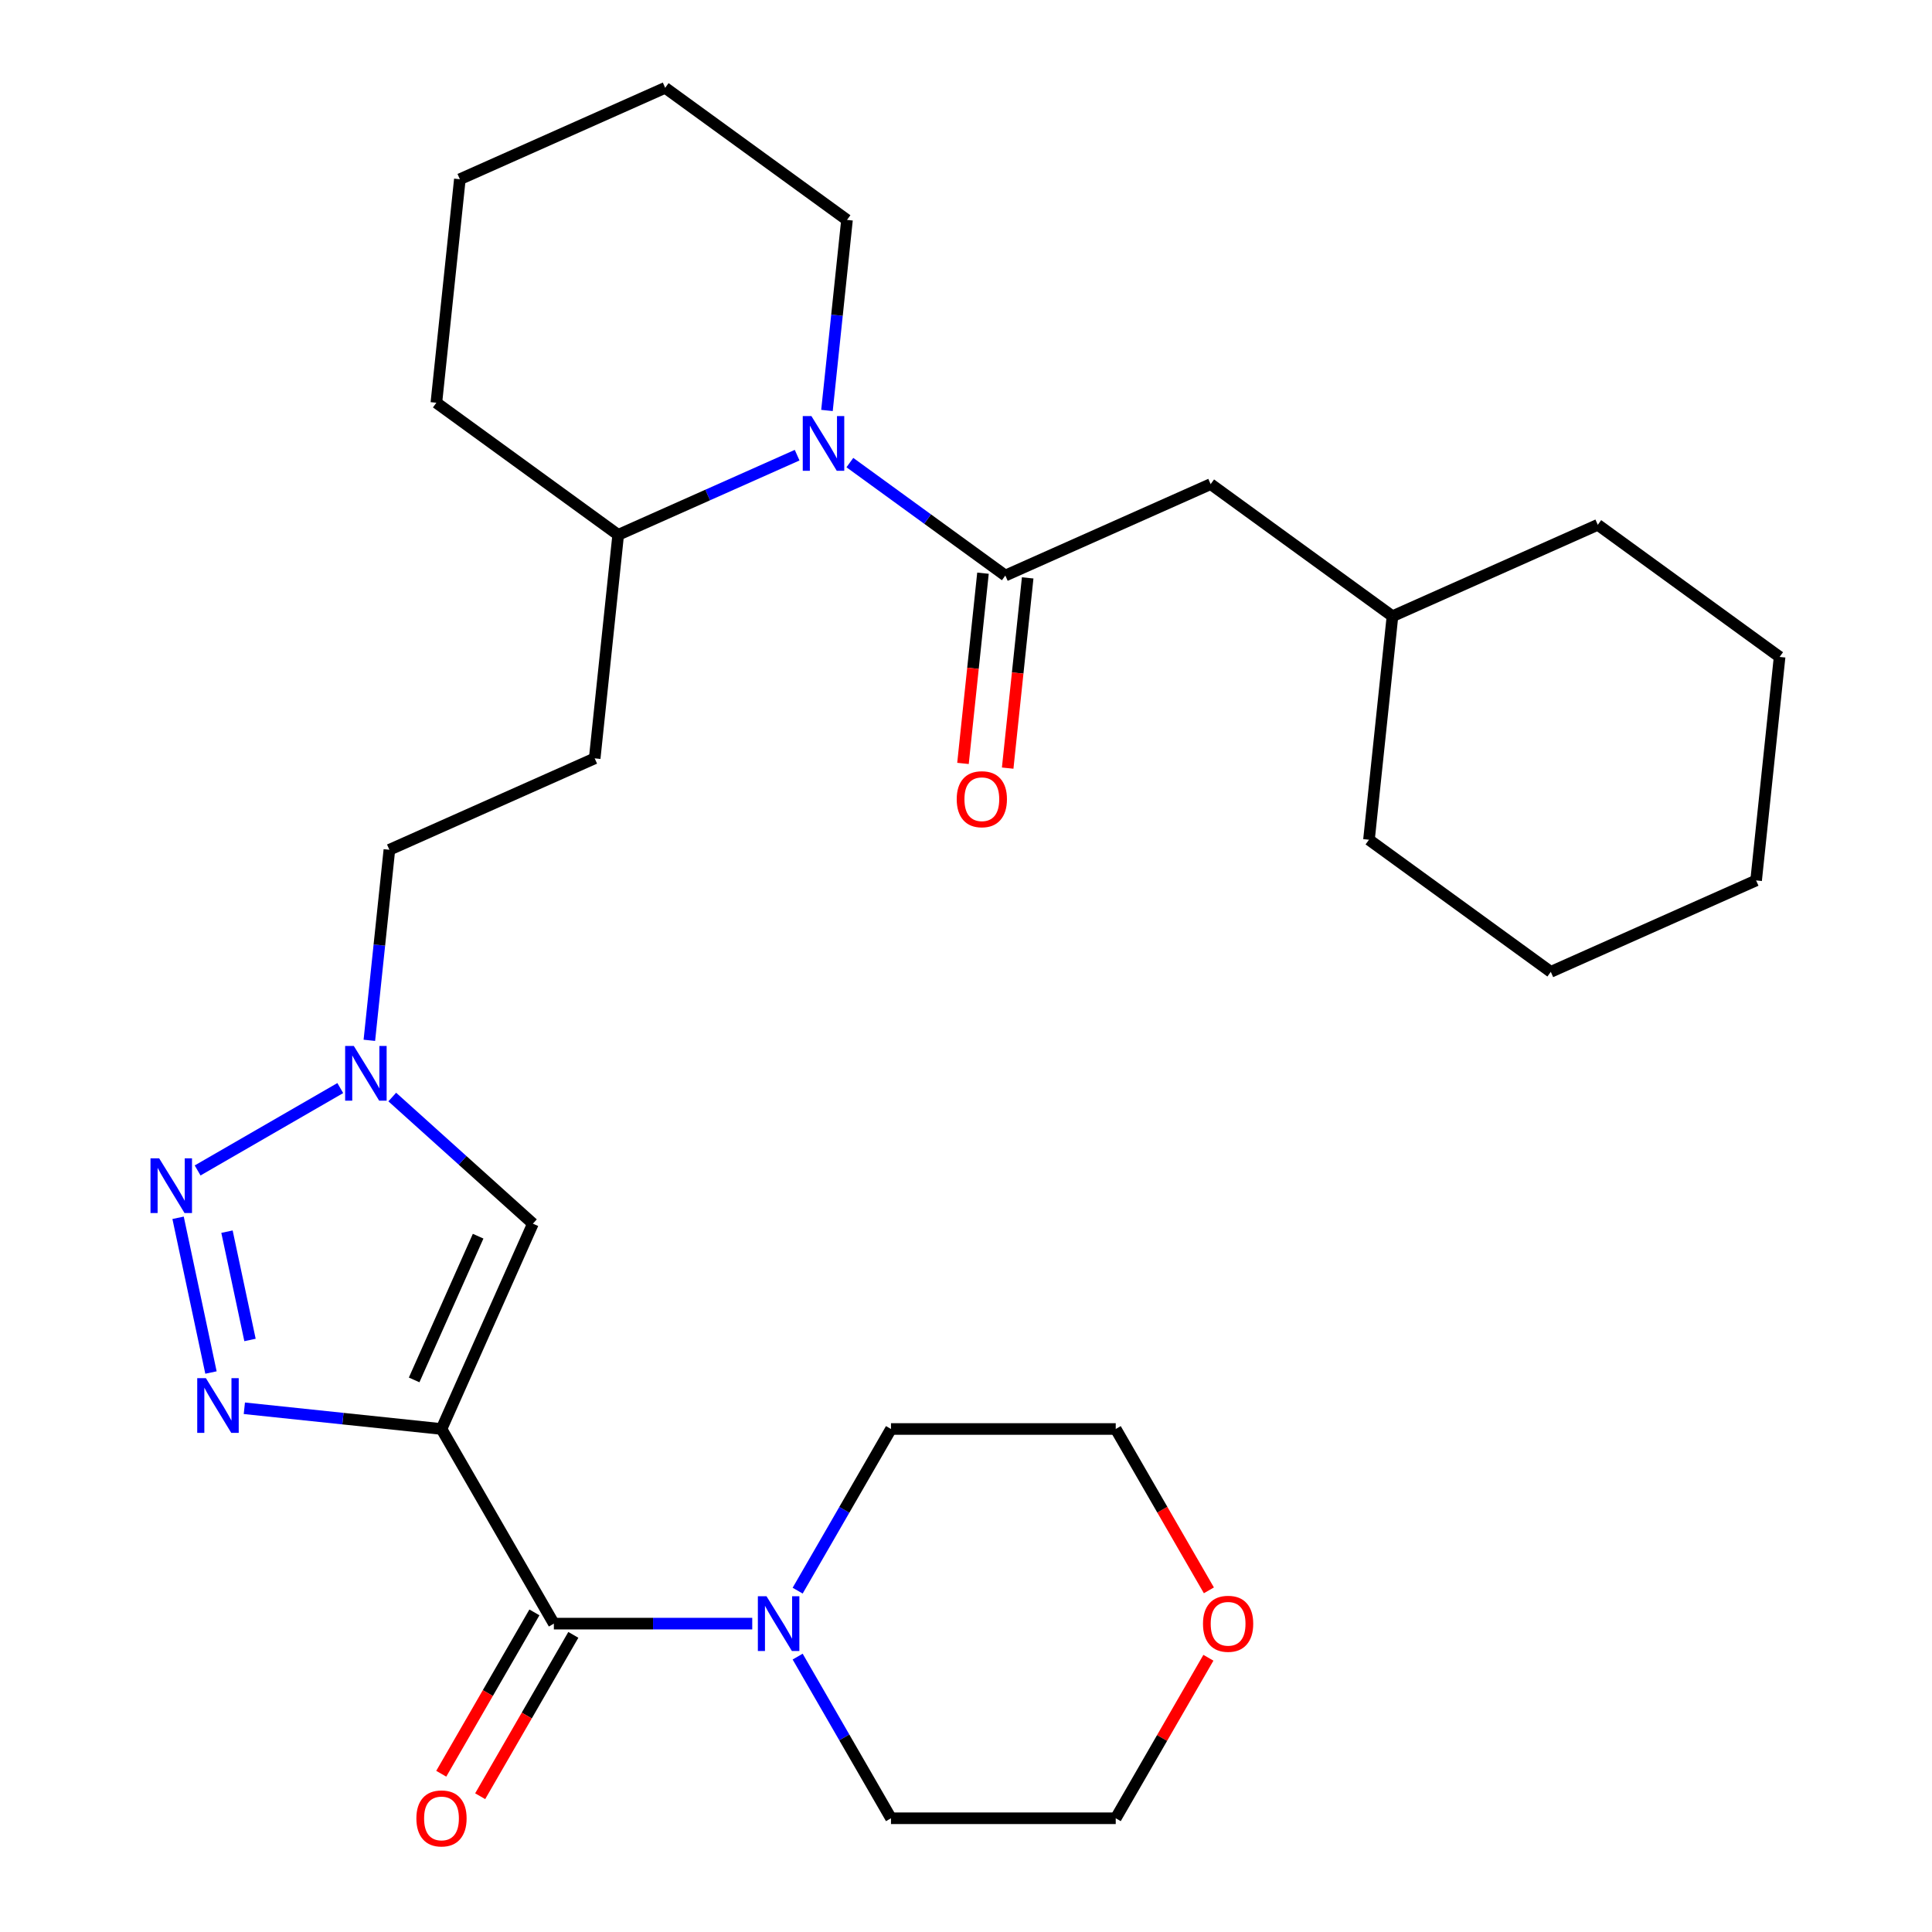 <?xml version='1.0' encoding='iso-8859-1'?>
<svg version='1.1' baseProfile='full'
              xmlns='http://www.w3.org/2000/svg'
                      xmlns:rdkit='http://www.rdkit.org/xml'
                      xmlns:xlink='http://www.w3.org/1999/xlink'
                  xml:space='preserve'
width='1000px' height='1000px' viewBox='0 0 1000 1000'>
<!-- END OF HEADER -->
<rect style='opacity:1.0;fill:#FFFFFF;stroke:none' width='1000' height='1000' x='0' y='0'> </rect>
<path class='bond-0' d='M 228.517,739.644 L 177.495,734.281' style='fill:none;fill-rule:evenodd;stroke:#000000;stroke-width:6px;stroke-linecap:butt;stroke-linejoin:miter;stroke-opacity:1' />
<path class='bond-0' d='M 177.495,734.281 L 126.474,728.919' style='fill:none;fill-rule:evenodd;stroke:#0000FF;stroke-width:6px;stroke-linecap:butt;stroke-linejoin:miter;stroke-opacity:1' />
<path class='bond-2' d='M 228.517,739.644 L 286.681,840.387' style='fill:none;fill-rule:evenodd;stroke:#000000;stroke-width:6px;stroke-linecap:butt;stroke-linejoin:miter;stroke-opacity:1' />
<path class='bond-3' d='M 228.517,739.644 L 275.832,633.372' style='fill:none;fill-rule:evenodd;stroke:#000000;stroke-width:6px;stroke-linecap:butt;stroke-linejoin:miter;stroke-opacity:1' />
<path class='bond-3' d='M 214.36,714.24 L 247.48,639.85' style='fill:none;fill-rule:evenodd;stroke:#000000;stroke-width:6px;stroke-linecap:butt;stroke-linejoin:miter;stroke-opacity:1' />
<path class='bond-1' d='M 109.198,710.416 L 92.175,630.33' style='fill:none;fill-rule:evenodd;stroke:#0000FF;stroke-width:6px;stroke-linecap:butt;stroke-linejoin:miter;stroke-opacity:1' />
<path class='bond-1' d='M 129.402,693.566 L 117.486,637.505' style='fill:none;fill-rule:evenodd;stroke:#0000FF;stroke-width:6px;stroke-linecap:butt;stroke-linejoin:miter;stroke-opacity:1' />
<path class='bond-29' d='M 102.288,605.818 L 176.129,563.186' style='fill:none;fill-rule:evenodd;stroke:#0000FF;stroke-width:6px;stroke-linecap:butt;stroke-linejoin:miter;stroke-opacity:1' />
<path class='bond-7' d='M 286.681,840.387 L 338.021,840.387' style='fill:none;fill-rule:evenodd;stroke:#000000;stroke-width:6px;stroke-linecap:butt;stroke-linejoin:miter;stroke-opacity:1' />
<path class='bond-7' d='M 338.021,840.387 L 389.361,840.387' style='fill:none;fill-rule:evenodd;stroke:#0000FF;stroke-width:6px;stroke-linecap:butt;stroke-linejoin:miter;stroke-opacity:1' />
<path class='bond-12' d='M 276.607,834.57 L 252.498,876.328' style='fill:none;fill-rule:evenodd;stroke:#000000;stroke-width:6px;stroke-linecap:butt;stroke-linejoin:miter;stroke-opacity:1' />
<path class='bond-12' d='M 252.498,876.328 L 228.389,918.086' style='fill:none;fill-rule:evenodd;stroke:#FF0000;stroke-width:6px;stroke-linecap:butt;stroke-linejoin:miter;stroke-opacity:1' />
<path class='bond-12' d='M 296.755,846.203 L 272.647,887.961' style='fill:none;fill-rule:evenodd;stroke:#000000;stroke-width:6px;stroke-linecap:butt;stroke-linejoin:miter;stroke-opacity:1' />
<path class='bond-12' d='M 272.647,887.961 L 248.538,929.718' style='fill:none;fill-rule:evenodd;stroke:#FF0000;stroke-width:6px;stroke-linecap:butt;stroke-linejoin:miter;stroke-opacity:1' />
<path class='bond-6' d='M 275.832,633.372 L 239.432,600.598' style='fill:none;fill-rule:evenodd;stroke:#000000;stroke-width:6px;stroke-linecap:butt;stroke-linejoin:miter;stroke-opacity:1' />
<path class='bond-6' d='M 239.432,600.598 L 203.031,567.823' style='fill:none;fill-rule:evenodd;stroke:#0000FF;stroke-width:6px;stroke-linecap:butt;stroke-linejoin:miter;stroke-opacity:1' />
<path class='bond-4' d='M 520.356,297.898 L 480.125,268.668' style='fill:none;fill-rule:evenodd;stroke:#000000;stroke-width:6px;stroke-linecap:butt;stroke-linejoin:miter;stroke-opacity:1' />
<path class='bond-4' d='M 480.125,268.668 L 439.893,239.438' style='fill:none;fill-rule:evenodd;stroke:#0000FF;stroke-width:6px;stroke-linecap:butt;stroke-linejoin:miter;stroke-opacity:1' />
<path class='bond-9' d='M 520.356,297.898 L 626.627,250.583' style='fill:none;fill-rule:evenodd;stroke:#000000;stroke-width:6px;stroke-linecap:butt;stroke-linejoin:miter;stroke-opacity:1' />
<path class='bond-11' d='M 508.787,296.682 L 503.613,345.913' style='fill:none;fill-rule:evenodd;stroke:#000000;stroke-width:6px;stroke-linecap:butt;stroke-linejoin:miter;stroke-opacity:1' />
<path class='bond-11' d='M 503.613,345.913 L 498.438,395.145' style='fill:none;fill-rule:evenodd;stroke:#FF0000;stroke-width:6px;stroke-linecap:butt;stroke-linejoin:miter;stroke-opacity:1' />
<path class='bond-11' d='M 531.925,299.114 L 526.751,348.345' style='fill:none;fill-rule:evenodd;stroke:#000000;stroke-width:6px;stroke-linecap:butt;stroke-linejoin:miter;stroke-opacity:1' />
<path class='bond-11' d='M 526.751,348.345 L 521.576,397.576' style='fill:none;fill-rule:evenodd;stroke:#FF0000;stroke-width:6px;stroke-linecap:butt;stroke-linejoin:miter;stroke-opacity:1' />
<path class='bond-5' d='M 412.596,235.598 L 366.285,256.217' style='fill:none;fill-rule:evenodd;stroke:#0000FF;stroke-width:6px;stroke-linecap:butt;stroke-linejoin:miter;stroke-opacity:1' />
<path class='bond-5' d='M 366.285,256.217 L 319.973,276.837' style='fill:none;fill-rule:evenodd;stroke:#000000;stroke-width:6px;stroke-linecap:butt;stroke-linejoin:miter;stroke-opacity:1' />
<path class='bond-15' d='M 428.039,212.453 L 433.221,163.142' style='fill:none;fill-rule:evenodd;stroke:#0000FF;stroke-width:6px;stroke-linecap:butt;stroke-linejoin:miter;stroke-opacity:1' />
<path class='bond-15' d='M 433.221,163.142 L 438.404,113.831' style='fill:none;fill-rule:evenodd;stroke:#000000;stroke-width:6px;stroke-linecap:butt;stroke-linejoin:miter;stroke-opacity:1' />
<path class='bond-13' d='M 191.177,538.465 L 196.36,489.154' style='fill:none;fill-rule:evenodd;stroke:#0000FF;stroke-width:6px;stroke-linecap:butt;stroke-linejoin:miter;stroke-opacity:1' />
<path class='bond-13' d='M 196.36,489.154 L 201.543,439.843' style='fill:none;fill-rule:evenodd;stroke:#000000;stroke-width:6px;stroke-linecap:butt;stroke-linejoin:miter;stroke-opacity:1' />
<path class='bond-16' d='M 412.864,823.319 L 437.019,781.481' style='fill:none;fill-rule:evenodd;stroke:#0000FF;stroke-width:6px;stroke-linecap:butt;stroke-linejoin:miter;stroke-opacity:1' />
<path class='bond-16' d='M 437.019,781.481 L 461.173,739.644' style='fill:none;fill-rule:evenodd;stroke:#000000;stroke-width:6px;stroke-linecap:butt;stroke-linejoin:miter;stroke-opacity:1' />
<path class='bond-17' d='M 412.864,857.455 L 437.019,899.293' style='fill:none;fill-rule:evenodd;stroke:#0000FF;stroke-width:6px;stroke-linecap:butt;stroke-linejoin:miter;stroke-opacity:1' />
<path class='bond-17' d='M 437.019,899.293 L 461.173,941.13' style='fill:none;fill-rule:evenodd;stroke:#000000;stroke-width:6px;stroke-linecap:butt;stroke-linejoin:miter;stroke-opacity:1' />
<path class='bond-8' d='M 319.973,276.837 L 307.814,392.528' style='fill:none;fill-rule:evenodd;stroke:#000000;stroke-width:6px;stroke-linecap:butt;stroke-linejoin:miter;stroke-opacity:1' />
<path class='bond-21' d='M 319.973,276.837 L 225.862,208.461' style='fill:none;fill-rule:evenodd;stroke:#000000;stroke-width:6px;stroke-linecap:butt;stroke-linejoin:miter;stroke-opacity:1' />
<path class='bond-18' d='M 626.627,250.583 L 720.739,318.959' style='fill:none;fill-rule:evenodd;stroke:#000000;stroke-width:6px;stroke-linecap:butt;stroke-linejoin:miter;stroke-opacity:1' />
<path class='bond-10' d='M 307.814,392.528 L 201.543,439.843' style='fill:none;fill-rule:evenodd;stroke:#000000;stroke-width:6px;stroke-linecap:butt;stroke-linejoin:miter;stroke-opacity:1' />
<path class='bond-14' d='M 625.465,858.055 L 601.483,899.593' style='fill:none;fill-rule:evenodd;stroke:#FF0000;stroke-width:6px;stroke-linecap:butt;stroke-linejoin:miter;stroke-opacity:1' />
<path class='bond-14' d='M 601.483,899.593 L 577.502,941.13' style='fill:none;fill-rule:evenodd;stroke:#000000;stroke-width:6px;stroke-linecap:butt;stroke-linejoin:miter;stroke-opacity:1' />
<path class='bond-30' d='M 625.719,823.159 L 601.61,781.401' style='fill:none;fill-rule:evenodd;stroke:#FF0000;stroke-width:6px;stroke-linecap:butt;stroke-linejoin:miter;stroke-opacity:1' />
<path class='bond-30' d='M 601.61,781.401 L 577.502,739.644' style='fill:none;fill-rule:evenodd;stroke:#000000;stroke-width:6px;stroke-linecap:butt;stroke-linejoin:miter;stroke-opacity:1' />
<path class='bond-31' d='M 438.404,113.831 L 344.293,45.455' style='fill:none;fill-rule:evenodd;stroke:#000000;stroke-width:6px;stroke-linecap:butt;stroke-linejoin:miter;stroke-opacity:1' />
<path class='bond-19' d='M 461.173,739.644 L 577.502,739.644' style='fill:none;fill-rule:evenodd;stroke:#000000;stroke-width:6px;stroke-linecap:butt;stroke-linejoin:miter;stroke-opacity:1' />
<path class='bond-20' d='M 461.173,941.13 L 577.502,941.13' style='fill:none;fill-rule:evenodd;stroke:#000000;stroke-width:6px;stroke-linecap:butt;stroke-linejoin:miter;stroke-opacity:1' />
<path class='bond-22' d='M 720.739,318.959 L 708.579,434.65' style='fill:none;fill-rule:evenodd;stroke:#000000;stroke-width:6px;stroke-linecap:butt;stroke-linejoin:miter;stroke-opacity:1' />
<path class='bond-23' d='M 720.739,318.959 L 827.01,271.644' style='fill:none;fill-rule:evenodd;stroke:#000000;stroke-width:6px;stroke-linecap:butt;stroke-linejoin:miter;stroke-opacity:1' />
<path class='bond-25' d='M 225.862,208.461 L 238.022,92.769' style='fill:none;fill-rule:evenodd;stroke:#000000;stroke-width:6px;stroke-linecap:butt;stroke-linejoin:miter;stroke-opacity:1' />
<path class='bond-26' d='M 708.579,434.65 L 802.691,503.026' style='fill:none;fill-rule:evenodd;stroke:#000000;stroke-width:6px;stroke-linecap:butt;stroke-linejoin:miter;stroke-opacity:1' />
<path class='bond-27' d='M 827.01,271.644 L 921.122,340.02' style='fill:none;fill-rule:evenodd;stroke:#000000;stroke-width:6px;stroke-linecap:butt;stroke-linejoin:miter;stroke-opacity:1' />
<path class='bond-24' d='M 344.293,45.455 L 238.022,92.769' style='fill:none;fill-rule:evenodd;stroke:#000000;stroke-width:6px;stroke-linecap:butt;stroke-linejoin:miter;stroke-opacity:1' />
<path class='bond-32' d='M 802.691,503.026 L 908.962,455.711' style='fill:none;fill-rule:evenodd;stroke:#000000;stroke-width:6px;stroke-linecap:butt;stroke-linejoin:miter;stroke-opacity:1' />
<path class='bond-28' d='M 921.122,340.02 L 908.962,455.711' style='fill:none;fill-rule:evenodd;stroke:#000000;stroke-width:6px;stroke-linecap:butt;stroke-linejoin:miter;stroke-opacity:1' />
<path  class='atom-1' d='M 106.566 713.324
L 115.846 728.324
Q 116.766 729.804, 118.246 732.484
Q 119.726 735.164, 119.806 735.324
L 119.806 713.324
L 123.566 713.324
L 123.566 741.644
L 119.686 741.644
L 109.726 725.244
Q 108.566 723.324, 107.326 721.124
Q 106.126 718.924, 105.766 718.244
L 105.766 741.644
L 102.086 741.644
L 102.086 713.324
L 106.566 713.324
' fill='#0000FF'/>
<path  class='atom-2' d='M 82.38 599.538
L 91.66 614.538
Q 92.58 616.018, 94.06 618.698
Q 95.54 621.378, 95.62 621.538
L 95.62 599.538
L 99.38 599.538
L 99.38 627.858
L 95.5 627.858
L 85.54 611.458
Q 84.38 609.538, 83.14 607.338
Q 81.94 605.138, 81.58 604.458
L 81.58 627.858
L 77.9 627.858
L 77.9 599.538
L 82.38 599.538
' fill='#0000FF'/>
<path  class='atom-6' d='M 419.985 215.362
L 429.265 230.362
Q 430.185 231.842, 431.665 234.522
Q 433.145 237.202, 433.225 237.362
L 433.225 215.362
L 436.985 215.362
L 436.985 243.682
L 433.105 243.682
L 423.145 227.282
Q 421.985 225.362, 420.745 223.162
Q 419.545 220.962, 419.185 220.282
L 419.185 243.682
L 415.505 243.682
L 415.505 215.362
L 419.985 215.362
' fill='#0000FF'/>
<path  class='atom-7' d='M 183.123 541.374
L 192.403 556.374
Q 193.323 557.854, 194.803 560.534
Q 196.283 563.214, 196.363 563.374
L 196.363 541.374
L 200.123 541.374
L 200.123 569.694
L 196.243 569.694
L 186.283 553.294
Q 185.123 551.374, 183.883 549.174
Q 182.683 546.974, 182.323 546.294
L 182.323 569.694
L 178.643 569.694
L 178.643 541.374
L 183.123 541.374
' fill='#0000FF'/>
<path  class='atom-8' d='M 396.749 826.227
L 406.029 841.227
Q 406.949 842.707, 408.429 845.387
Q 409.909 848.067, 409.989 848.227
L 409.989 826.227
L 413.749 826.227
L 413.749 854.547
L 409.869 854.547
L 399.909 838.147
Q 398.749 836.227, 397.509 834.027
Q 396.309 831.827, 395.949 831.147
L 395.949 854.547
L 392.269 854.547
L 392.269 826.227
L 396.749 826.227
' fill='#0000FF'/>
<path  class='atom-12' d='M 495.197 413.669
Q 495.197 406.869, 498.557 403.069
Q 501.917 399.269, 508.197 399.269
Q 514.477 399.269, 517.837 403.069
Q 521.197 406.869, 521.197 413.669
Q 521.197 420.549, 517.797 424.469
Q 514.397 428.349, 508.197 428.349
Q 501.957 428.349, 498.557 424.469
Q 495.197 420.589, 495.197 413.669
M 508.197 425.149
Q 512.517 425.149, 514.837 422.269
Q 517.197 419.349, 517.197 413.669
Q 517.197 408.109, 514.837 405.309
Q 512.517 402.469, 508.197 402.469
Q 503.877 402.469, 501.517 405.269
Q 499.197 408.069, 499.197 413.669
Q 499.197 419.389, 501.517 422.269
Q 503.877 425.149, 508.197 425.149
' fill='#FF0000'/>
<path  class='atom-13' d='M 215.517 941.21
Q 215.517 934.41, 218.877 930.61
Q 222.237 926.81, 228.517 926.81
Q 234.797 926.81, 238.157 930.61
Q 241.517 934.41, 241.517 941.21
Q 241.517 948.09, 238.117 952.01
Q 234.717 955.89, 228.517 955.89
Q 222.277 955.89, 218.877 952.01
Q 215.517 948.13, 215.517 941.21
M 228.517 952.69
Q 232.837 952.69, 235.157 949.81
Q 237.517 946.89, 237.517 941.21
Q 237.517 935.65, 235.157 932.85
Q 232.837 930.01, 228.517 930.01
Q 224.197 930.01, 221.837 932.81
Q 219.517 935.61, 219.517 941.21
Q 219.517 946.93, 221.837 949.81
Q 224.197 952.69, 228.517 952.69
' fill='#FF0000'/>
<path  class='atom-15' d='M 622.666 840.467
Q 622.666 833.667, 626.026 829.867
Q 629.386 826.067, 635.666 826.067
Q 641.946 826.067, 645.306 829.867
Q 648.666 833.667, 648.666 840.467
Q 648.666 847.347, 645.266 851.267
Q 641.866 855.147, 635.666 855.147
Q 629.426 855.147, 626.026 851.267
Q 622.666 847.387, 622.666 840.467
M 635.666 851.947
Q 639.986 851.947, 642.306 849.067
Q 644.666 846.147, 644.666 840.467
Q 644.666 834.907, 642.306 832.107
Q 639.986 829.267, 635.666 829.267
Q 631.346 829.267, 628.986 832.067
Q 626.666 834.867, 626.666 840.467
Q 626.666 846.187, 628.986 849.067
Q 631.346 851.947, 635.666 851.947
' fill='#FF0000'/>
</svg>
